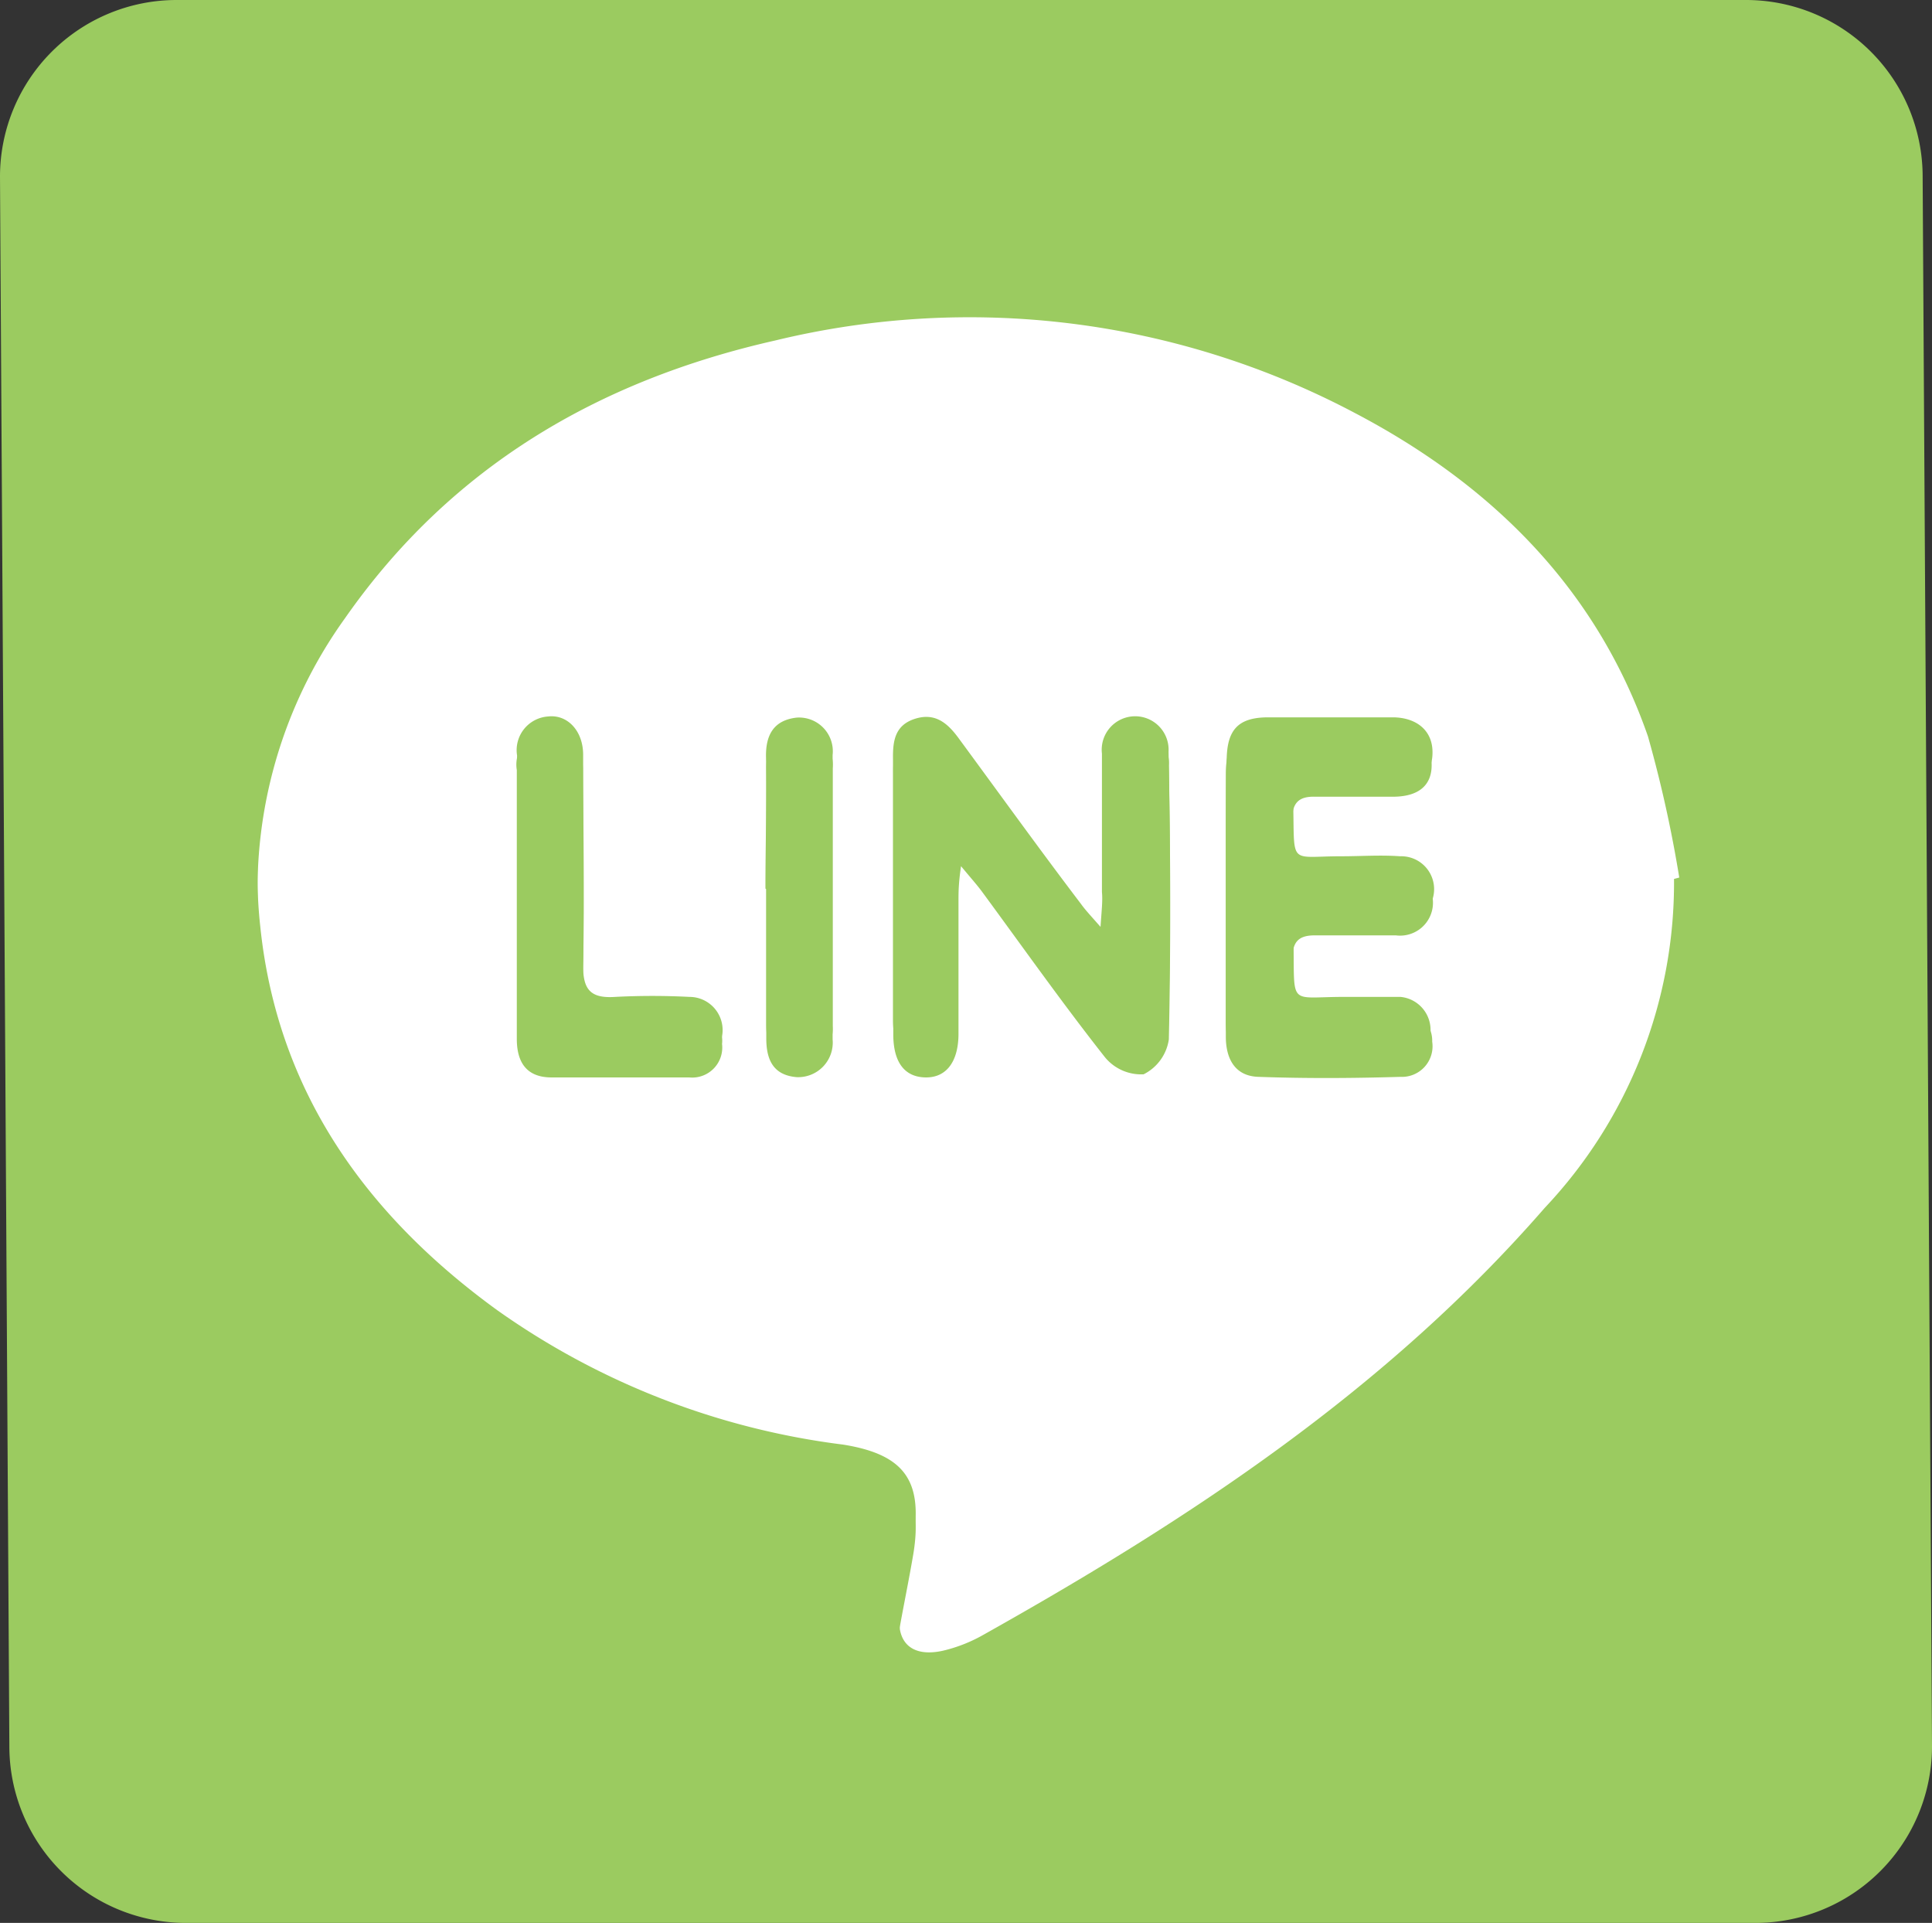<svg xmlns="http://www.w3.org/2000/svg" viewBox="0 0 68.15 67.82"><rect x="0" y="0" width="68.15" height="67.82" fill="#333333" stroke="none"/><defs><style>.cls-1{fill:#9bcb60;}.cls-2{fill:#fff;}</style></defs><g id="圖層_2" data-name="圖層 2"><g id="圖層_1-2" data-name="圖層 1"><path class="cls-1" d="M61.59,0H6.23A6.23,6.23,0,0,0,0,6.23L.33,61.59a6.23,6.23,0,0,0,6.23,6.23H61.92a6.23,6.23,0,0,0,6.23-6.23L67.82,6.23A6.23,6.23,0,0,0,61.59,0Z"/><path class="cls-2" d="M59.05,31a16.7,16.7,0,0,1-4.56,11.6C48.92,49,42,53.56,34.65,57.68a5.35,5.35,0,0,1-1.39.54c-1.13.25-1.7-.32-1.5-1.45.15-.83.32-1.65.46-2.48.34-2.1-.36-3-2.48-3.34a26.85,26.85,0,0,1-12.2-4.74c-4.63-3.36-7.76-7.72-8.36-13.54a16.39,16.39,0,0,1,3-11.37c3.72-5.33,8.92-8.37,15.16-9.78a29,29,0,0,1,20.46,2.55c4.8,2.52,8.51,6.17,10.33,11.4a45.3,45.3,0,0,1,1.18,5.46ZM38.82,32.69c-.36-.41-.54-.6-.69-.81C36.7,30,35.26,28,33.84,26.07c-.39-.54-.83-.95-1.56-.72s-.79.81-.78,1.44c0,3.06,0,6.13,0,9.19,0,1,.41,1.52,1.14,1.52S33.79,37,33.8,36c0-1.56,0-3.13,0-4.69,0-.32,0-.64.09-1.25.39.47.59.7.77.94,1.42,1.94,2.81,3.9,4.3,5.8a1.67,1.67,0,0,0,1.37.6,1.61,1.61,0,0,0,.89-1.22c.07-3.22.06-6.44,0-9.67a1.18,1.18,0,1,0-2.35.07c0,1.62,0,3.25,0,4.88C38.9,31.77,38.86,32.09,38.82,32.69Zm4.42-1.42v4.79c0,.8.33,1.4,1.16,1.43,1.66,0,3.32,0,5,0a1.17,1.17,0,0,0,0-2.33c-.66,0-1.32,0-2,0-1.93,0-1.74.35-1.77-1.83,0-.62.24-.84.83-.82.94,0,1.88,0,2.82,0a1.16,1.16,0,1,0,.11-2.31c-.69-.05-1.38,0-2.07,0-1.83,0-1.66.34-1.7-1.71,0-.61.21-.86.81-.84q1.37,0,2.73,0c.94,0,1.39-.39,1.37-1.16s-.61-1.18-1.38-1.19c-1.47,0-2.94,0-4.41,0-1.07,0-1.46.44-1.47,1.51C43.23,28.27,43.24,29.77,43.24,31.27Zm-25,.09v4.78c0,.81.33,1.35,1.2,1.36,1.62,0,3.25,0,4.88,0a1.17,1.17,0,0,0,0-2.34,25.44,25.44,0,0,0-2.62,0c-.87.06-1.14-.26-1.13-1.12.05-2.47,0-4.94,0-7.42,0-.85-.56-1.43-1.24-1.35a1.19,1.19,0,0,0-1.09,1.38C18.26,28.23,18.25,29.79,18.25,31.36Zm8.79,0v4.78c0,.75.24,1.31,1.07,1.37a1.22,1.22,0,0,0,1.27-1.32q0-4.79,0-9.56a1.19,1.19,0,0,0-1.27-1.32c-.79.09-1.09.59-1.08,1.37C27.05,28.22,27,29.78,27,31.34Z"/><path class="cls-1" d="M66.15,13c0-7.19-3.27-10.48-10.44-10.49H38.62c-8.86,0-17.72,0-26.58,0-6,0-8,2.35-8.81,8.27A63,63,0,0,0,3,18.57Q3,37.5,3,56.42c0,6.61,2.49,9.07,9,9.07H55.7c7.11,0,10.45-2.29,10.45-9.38Zm-7.1,18.49a16.7,16.7,0,0,1-4.56,11.6c-5.57,6.38-12.53,11-19.84,15.09a5,5,0,0,1-1.39.54c-1.13.26-1.7-.32-1.5-1.45.15-.82.32-1.65.46-2.48.34-2.1-.36-3-2.48-3.33a27,27,0,0,1-12.2-4.74C12.91,43.34,9.78,39,9.18,33.16a16.4,16.4,0,0,1,3-11.37c3.72-5.32,8.92-8.37,15.16-9.78a29.06,29.06,0,0,1,20.46,2.56c4.8,2.52,8.51,6.17,10.33,11.4a44.48,44.48,0,0,1,1.18,5.46Z"/><path class="cls-1" d="M40,25.79a1.12,1.12,0,0,0-1.09,1.27c0,1.63,0,3.26,0,4.88,0,.33,0,.65-.08,1.25-.36-.41-.54-.6-.69-.81-1.43-1.94-2.87-3.87-4.29-5.81-.39-.55-.83-.95-1.56-.72s-.79.81-.78,1.43c0,3.07,0,6.13,0,9.2,0,1,.41,1.51,1.14,1.52s1.15-.55,1.16-1.51c0-1.57,0-3.13,0-4.7,0-.31,0-.63.09-1.24.39.47.59.69.77.94,1.42,1.93,2.81,3.9,4.3,5.79a1.65,1.65,0,0,0,1.37.61,1.64,1.64,0,0,0,.89-1.23c.07-3.22.06-6.44,0-9.66A1.12,1.12,0,0,0,40,25.79Z"/><path class="cls-1" d="M46.4,28.1c.91,0,1.82,0,2.73,0s1.39-.4,1.37-1.16-.61-1.18-1.38-1.19c-1.47,0-2.94,0-4.41,0-1.07,0-1.46.45-1.47,1.51,0,1.51,0,3,0,4.51v4.79c0,.79.33,1.4,1.16,1.42,1.66.06,3.32.05,5,0a1.08,1.08,0,0,0,1.12-1.24,1.06,1.06,0,0,0-1.16-1.09c-.66,0-1.32,0-2,0-1.93,0-1.74.35-1.77-1.84,0-.62.24-.83.83-.82.94,0,1.88,0,2.82,0a1.16,1.16,0,1,0,.11-2.31c-.69-.05-1.38,0-2.07-.05-1.83,0-1.66.35-1.7-1.71C45.58,28.33,45.8,28.08,46.4,28.1Z"/><path class="cls-1" d="M24.31,35.66c-.87,0-1.75-.06-2.62,0s-1.14-.25-1.13-1.11c.05-2.48,0-4.95,0-7.42,0-.85-.56-1.43-1.24-1.35a1.19,1.19,0,0,0-1.09,1.38c0,1.57,0,3.13,0,4.69v4.79c0,.81.33,1.35,1.2,1.36,1.62,0,3.25,0,4.88,0a1.06,1.06,0,0,0,1.16-1.18A1.05,1.05,0,0,0,24.31,35.66Z"/><path class="cls-1" d="M28.11,25.79c-.79.08-1.09.59-1.08,1.36,0,1.57,0,3.13,0,4.69v4.78c0,.75.24,1.3,1.07,1.37a1.22,1.22,0,0,0,1.27-1.33q0-4.77,0-9.56A1.18,1.18,0,0,0,28.11,25.79Z"/></g></g></svg>